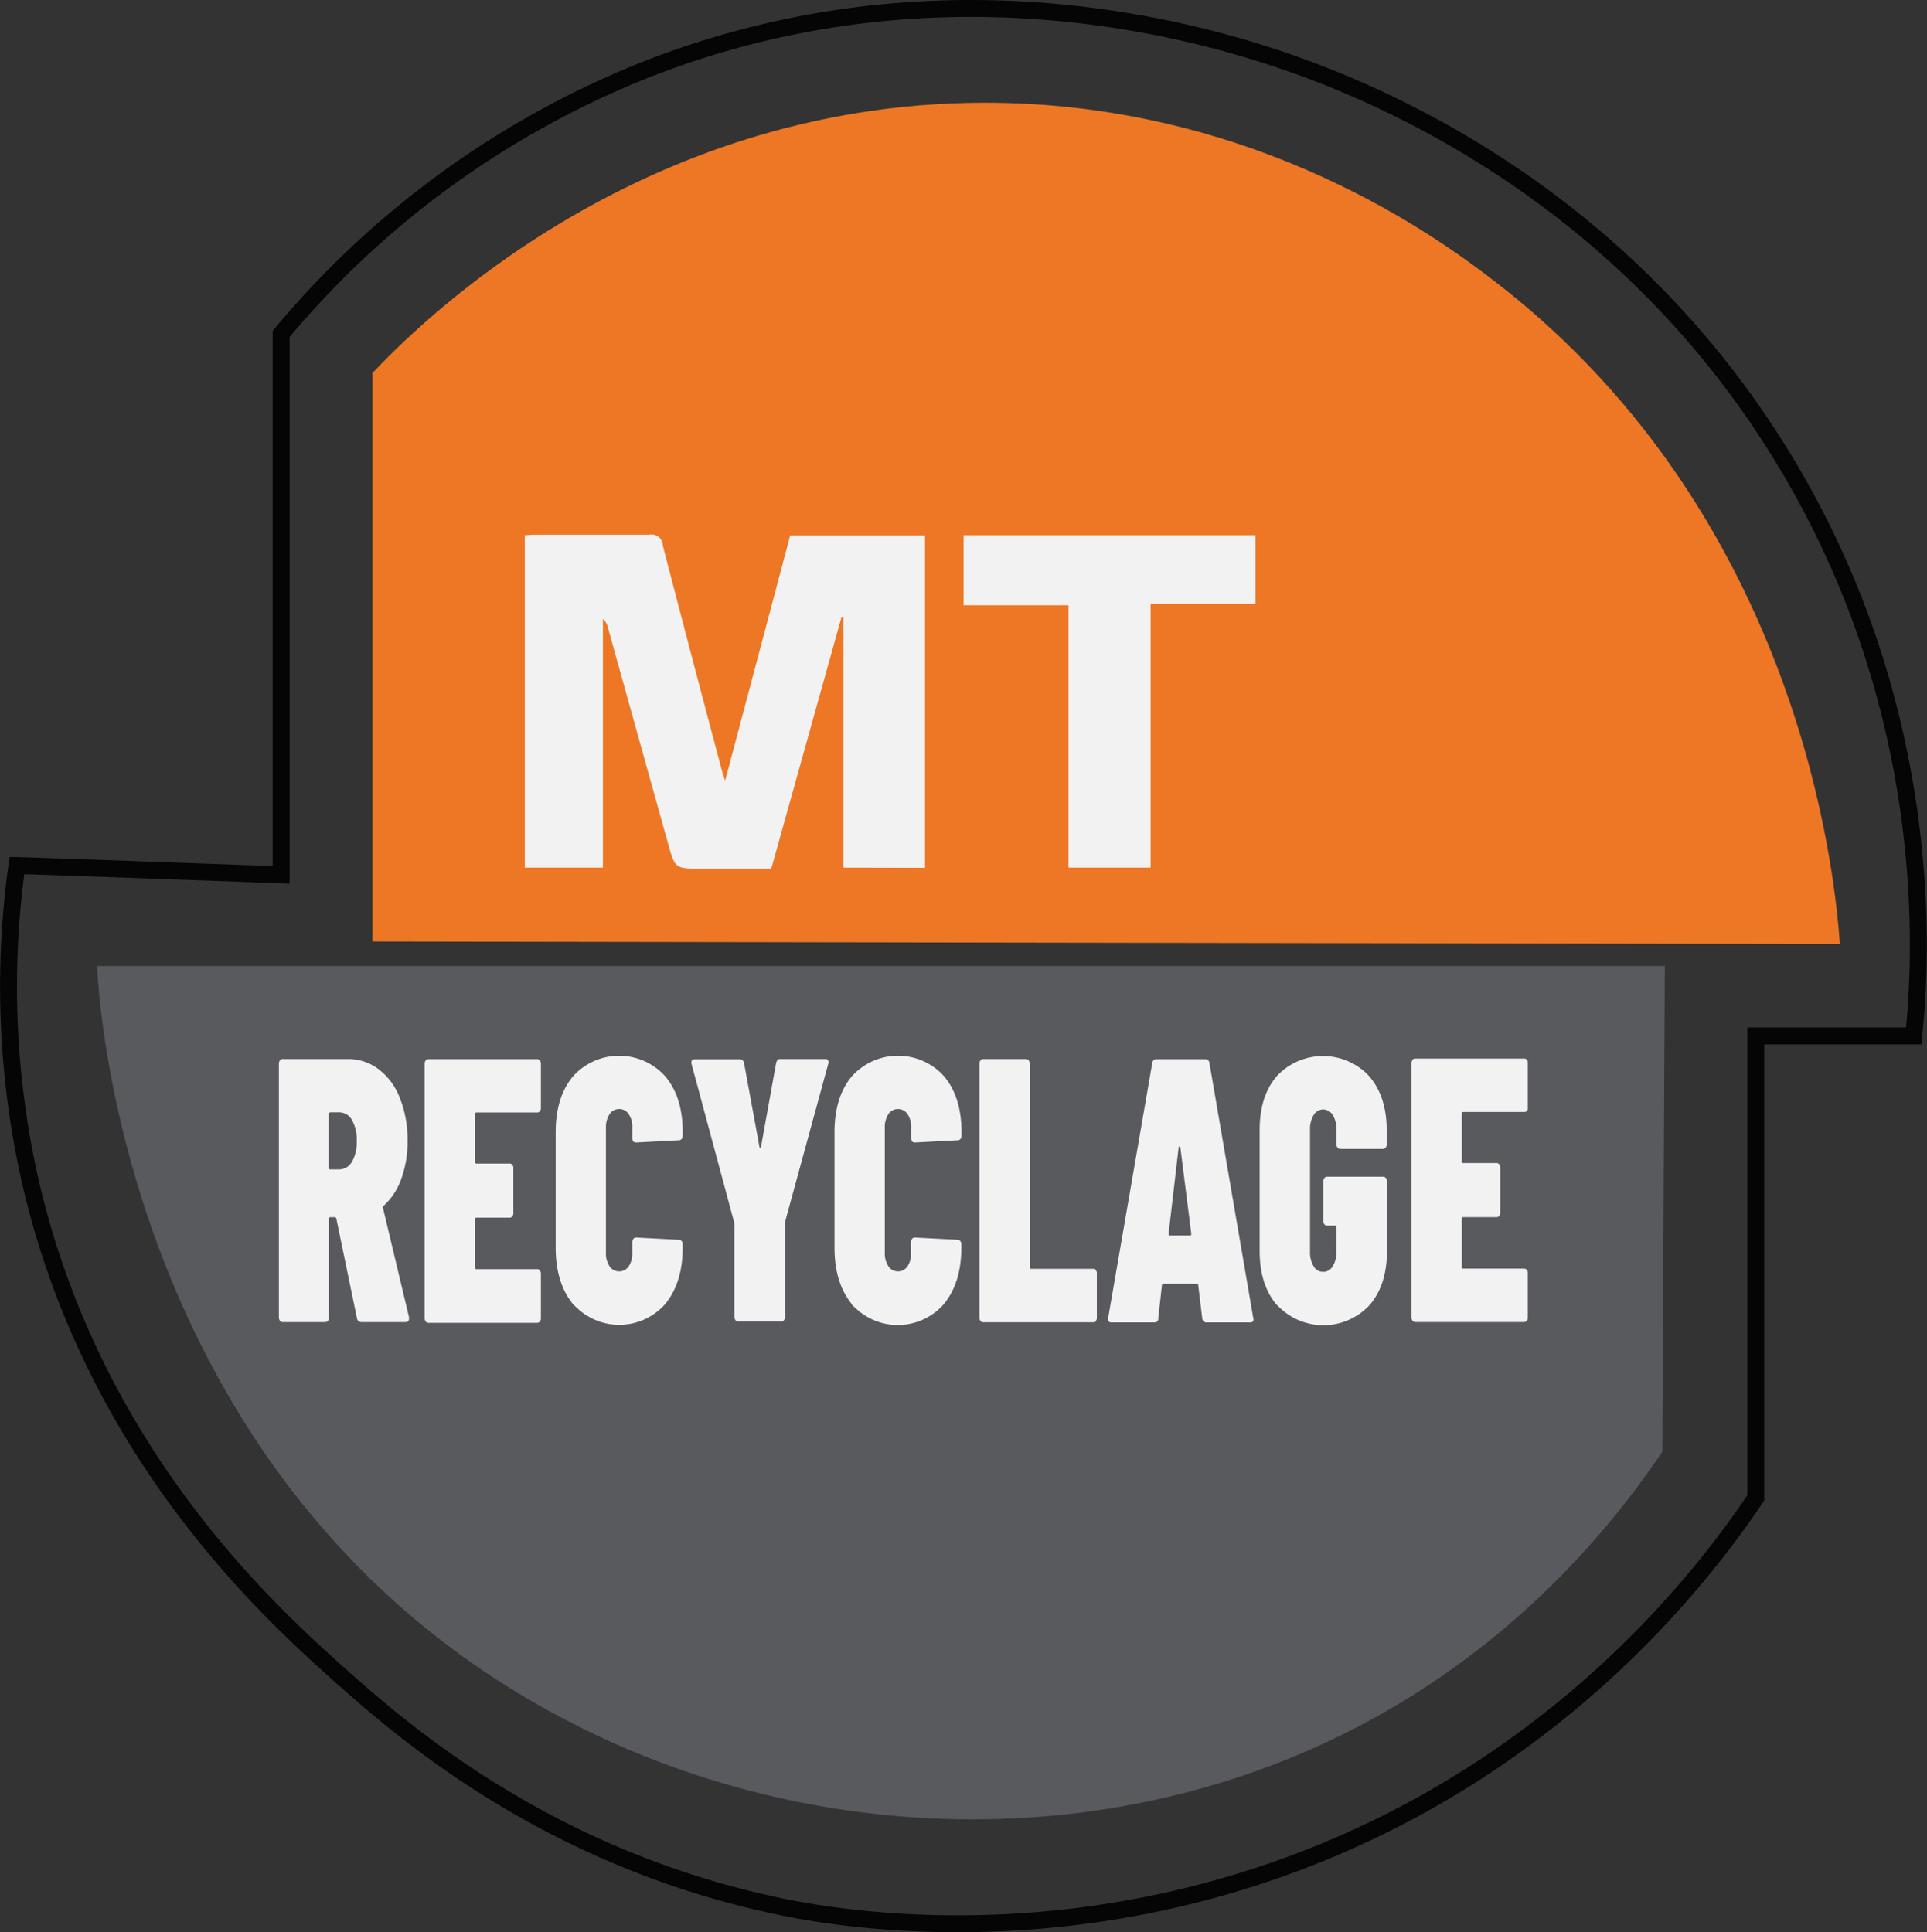 <svg xmlns="http://www.w3.org/2000/svg" viewBox="0 0 341.97 342.96"><rect x="0" y="0" width="341.97" height="342.96" fill="#333333" stroke="none"/><defs><style>.cls-1{fill:none;stroke:#050505;stroke-miterlimit:10;stroke-width:3px;}.cls-2{fill:#585a5e;}.cls-3{fill:#ed7725;}.cls-4{fill:#f2f2f2;}</style></defs><title>Asset 1</title><g id="Layer_2" data-name="Layer 2"><g id="Layer_1-2" data-name="Layer 1"><path class="cls-1" d="M49.89,155.28v-96a162.16,162.16,0,0,1,64.76-46.94C165.31-7.57,210.84,4.83,229,11.21c17.32,6.06,57.83,23.44,85.8,67.45,29.14,45.83,26.22,91.5,24.82,105.22H311.58v82c-8.75,13-33.26,45.62-78.76,63.66C186.17,348,145.71,340,137.31,338.17c-40.5-8.76-65.86-30.9-77.17-41C47.47,285.83,16.89,258,5.64,210.83A156.4,156.4,0,0,1,3,153.63C5.46,153.66,49.89,155.28,49.89,155.28Z"/><path class="cls-2" d="M295.44,171.48H17.24c.17,5,4.64,89.17,78.21,131.11,44.31,25.25,100.12,27.48,145.33,4,28.54-14.82,45.59-36.12,54.22-48.89Z"/><path class="cls-3" d="M66.08,167.12V66.23c7.09-7.52,46.46-47.88,108.44-48,48.7-.09,81.72,24.72,91.11,32,54.45,42.19,60.09,106.29,60.88,117.33Z"/><path class="cls-4" d="M149.68,154V109.59h-.36l-12.44,44.58H124.4c-4.6,0-4.61,0-5.85-4.47q-5.34-19.14-10.66-38.27a2.87,2.87,0,0,0-.9-1.58V154H93.13V95c.6,0,1.18-.09,1.77-.09h20.32a2,2,0,0,1,2.39,1.64.85.85,0,0,1,0,.23q5.2,20.07,10.54,40.13c.11.4.25.78.54,1.66,3.92-14.81,7.73-29.16,11.54-43.54h23.93v59Z"/><path class="cls-4" d="M204.19,154H189.62V107.43H171V95h51.79v12.21H204.19Z"/><path class="cls-4" d="M63.35,234l-3.66-17.68q-.06-.27-.27-.27h-.78c-.18,0-.26.11-.26.33v17.49a.84.84,0,0,1-.19.57.59.59,0,0,1-.46.23h-7.6a.62.62,0,0,1-.45-.23,1.08,1.08,0,0,1-.19-.57V188.78a1.05,1.05,0,0,1,.19-.57.59.59,0,0,1,.46-.23H61.68a8.87,8.87,0,0,1,5.54,1.83A11.56,11.56,0,0,1,71,195a19.83,19.83,0,0,1,1.32,7.51,19.17,19.17,0,0,1-1.1,6.71,11.75,11.75,0,0,1-3.1,4.77.52.52,0,0,0-.16.17.24.24,0,0,0,0,.23l4.63,19.43V234c0,.45-.19.67-.59.67H64.1A.76.76,0,0,1,63.35,234Zm-5-36.24v9.48c0,.22.08.33.26.33h1.51a2.63,2.63,0,0,0,2.32-1.33,6.73,6.73,0,0,0,.86-3.67,7,7,0,0,0-.86-3.81,2.63,2.63,0,0,0-2.32-1.33H58.68c-.21,0-.29.11-.29.33Z"/><path class="cls-4" d="M95.81,197.22a.54.54,0,0,1-.45.24H84.54q-.27,0-.27.33v8.41q0,.33.27.33h5.92a.55.55,0,0,1,.46.24.82.82,0,0,1,.18.56v8a.82.82,0,0,1-.18.56.55.55,0,0,1-.46.24H84.54q-.27,0-.27.33v8.48q0,.33.27.33H95.35a.54.54,0,0,1,.45.24.83.83,0,0,1,.19.56V234a.84.84,0,0,1-.19.57.56.56,0,0,1-.45.23H76a.6.6,0,0,1-.45-.23,1.08,1.08,0,0,1-.19-.57V188.78a1.05,1.05,0,0,1,.19-.57A.57.57,0,0,1,76,188H95.35a.51.51,0,0,1,.45.23.84.84,0,0,1,.19.57v7.88A.82.82,0,0,1,95.81,197.22Z"/><path class="cls-4" d="M271,197.13a.54.54,0,0,1-.45.24H259.68q-.27,0-.27.33v8.41q0,.33.27.33h5.92a.55.55,0,0,1,.46.24.82.82,0,0,1,.18.56v8a.82.82,0,0,1-.18.56.55.55,0,0,1-.46.24h-5.92q-.27,0-.27.33v8.48q0,.33.27.33h10.81a.54.54,0,0,1,.45.24.8.8,0,0,1,.19.56v7.88a.84.84,0,0,1-.19.57.56.56,0,0,1-.45.23H251.12a.6.6,0,0,1-.45-.23,1.08,1.08,0,0,1-.19-.57V188.69a1,1,0,0,1,.19-.57.55.55,0,0,1,.45-.23h19.37a.51.51,0,0,1,.45.23.84.84,0,0,1,.19.57v7.88A.82.82,0,0,1,271,197.13Z"/><path class="cls-4" d="M101.68,231.47q-3.06-3.75-3.07-10V201q0-6.27,3.07-9.94a11,11,0,0,1,15.53-.86h0a9.62,9.62,0,0,1,.84.85q3.12,3.66,3.1,9.94v.6a.84.84,0,0,1-.19.57.56.56,0,0,1-.46.23l-7.64.4c-.43,0-.65-.26-.65-.8v-1.8a4,4,0,0,0-.64-2.44,2,2,0,0,0-1.72-.9,2,2,0,0,0-1.67.9,4.21,4.21,0,0,0-.65,2.44v22.21a4,4,0,0,0,.65,2.37,2,2,0,0,0,1.67.9,2,2,0,0,0,1.72-.9,4,4,0,0,0,.64-2.37v-1.94a1.05,1.05,0,0,1,.19-.57.59.59,0,0,1,.46-.23l7.64.4a.56.56,0,0,1,.46.23.84.84,0,0,1,.19.57v.6q0,6.21-3.1,10a10.86,10.86,0,0,1-15.32,1A14.84,14.84,0,0,1,101.68,231.47Z"/><path class="cls-4" d="M130.52,234.33a.94.94,0,0,1-.18-.56V217.35l-.06-.4-7.53-28a1,1,0,0,1-.06-.33q0-.6.54-.6h8.12c.36,0,.6.24.7.73l2.7,14.69c0,.18.08.26.16.26s.12-.08.16-.26l2.66-14.73c.11-.49.34-.73.7-.73h8.07a.47.47,0,0,1,.46.23.94.94,0,0,1,0,.7l-7.65,28v16.86a.83.83,0,0,1-.19.56.55.55,0,0,1-.46.24H131A.6.6,0,0,1,130.52,234.33Z"/><path class="cls-4" d="M151.16,231.47q-3.06-3.75-3.07-10V201q0-6.27,3.07-9.94a11,11,0,0,1,15.53-.87h0a11.5,11.5,0,0,1,.85.86q3.09,3.66,3.09,9.94v.6a.85.85,0,0,1-.18.57.56.56,0,0,1-.46.23l-7.64.4c-.43,0-.65-.26-.65-.8v-1.8a4,4,0,0,0-.65-2.44,2,2,0,0,0-1.72-.9,2,2,0,0,0-1.67.9,4.2,4.2,0,0,0-.64,2.44v22.21a4.13,4.13,0,0,0,.64,2.37,2,2,0,0,0,1.67.9,2,2,0,0,0,1.72-.9,4,4,0,0,0,.62-2.37v-1.94a1.05,1.05,0,0,1,.19-.57.56.56,0,0,1,.46-.23l7.64.4a.56.56,0,0,1,.46.23.83.83,0,0,1,.18.57v.6q0,6.21-3.09,10a10.86,10.86,0,0,1-15.32,1.06h0a13.13,13.13,0,0,1-1.06-1Z"/><path class="cls-4" d="M174,234.47a1.08,1.08,0,0,1-.19-.57V188.78a1.05,1.05,0,0,1,.19-.57.57.57,0,0,1,.45-.23h7.65a.56.56,0,0,1,.45.23.84.84,0,0,1,.19.57v36.11q0,.33.27.33h11a.55.55,0,0,1,.46.24.82.82,0,0,1,.18.56v7.88a.85.85,0,0,1-.18.57.59.59,0,0,1-.46.23H174.46A.6.6,0,0,1,174,234.47Z"/><path class="cls-4" d="M213.35,234l-.7-5.81a.28.28,0,0,0-.22-.33h-5.91a.29.29,0,0,0-.33.24v.09l-.64,5.81a.65.65,0,0,1-.56.73h-7.78q-.69,0-.54-.87l7.8-45.12c.07-.49.31-.73.7-.73h8.77c.4,0,.63.24.7.73l7.75,45.12.06.27a.52.52,0,0,1-.43.6h-8C213.68,234.7,213.41,234.47,213.35,234Zm-5.76-14.69h3.61q.21,0,.21-.33l-1.93-15.22c0-.18-.09-.27-.16-.27s-.13.09-.17.27L207.38,219c0,.22.09.33.23.33Z"/><path class="cls-4" d="M226.61,231.66q-3.06-3.57-3.07-9.57V200.53q0-6,3.07-9.55a11.21,11.21,0,0,1,15.84-.5c.19.19.37.37.55.57q3.09,3.6,3.09,9.61v2.47a.84.84,0,0,1-.19.57.56.56,0,0,1-.45.23H237.8a.6.6,0,0,1-.45-.23,1.08,1.08,0,0,1-.19-.57v-2.6a4.6,4.6,0,0,0-.65-2.61,2,2,0,0,0-1.72-1,2,2,0,0,0-1.67,1,4.78,4.78,0,0,0-.64,2.61v21.62a4.78,4.78,0,0,0,.64,2.61,1.94,1.94,0,0,0,3.39,0,4.7,4.7,0,0,0,.65-2.61v-4.27q0-.33-.27-.33h-1.4a.57.57,0,0,1-.46-.24,1,1,0,0,1-.19-.56v-7.08a1.05,1.05,0,0,1,.19-.57.59.59,0,0,1,.46-.23h10a.56.56,0,0,1,.45.23.84.84,0,0,1,.19.57v12.42q0,6-3.09,9.57a11.19,11.19,0,0,1-15.81.57c-.2-.18-.39-.37-.58-.57Z"/></g></g></svg>